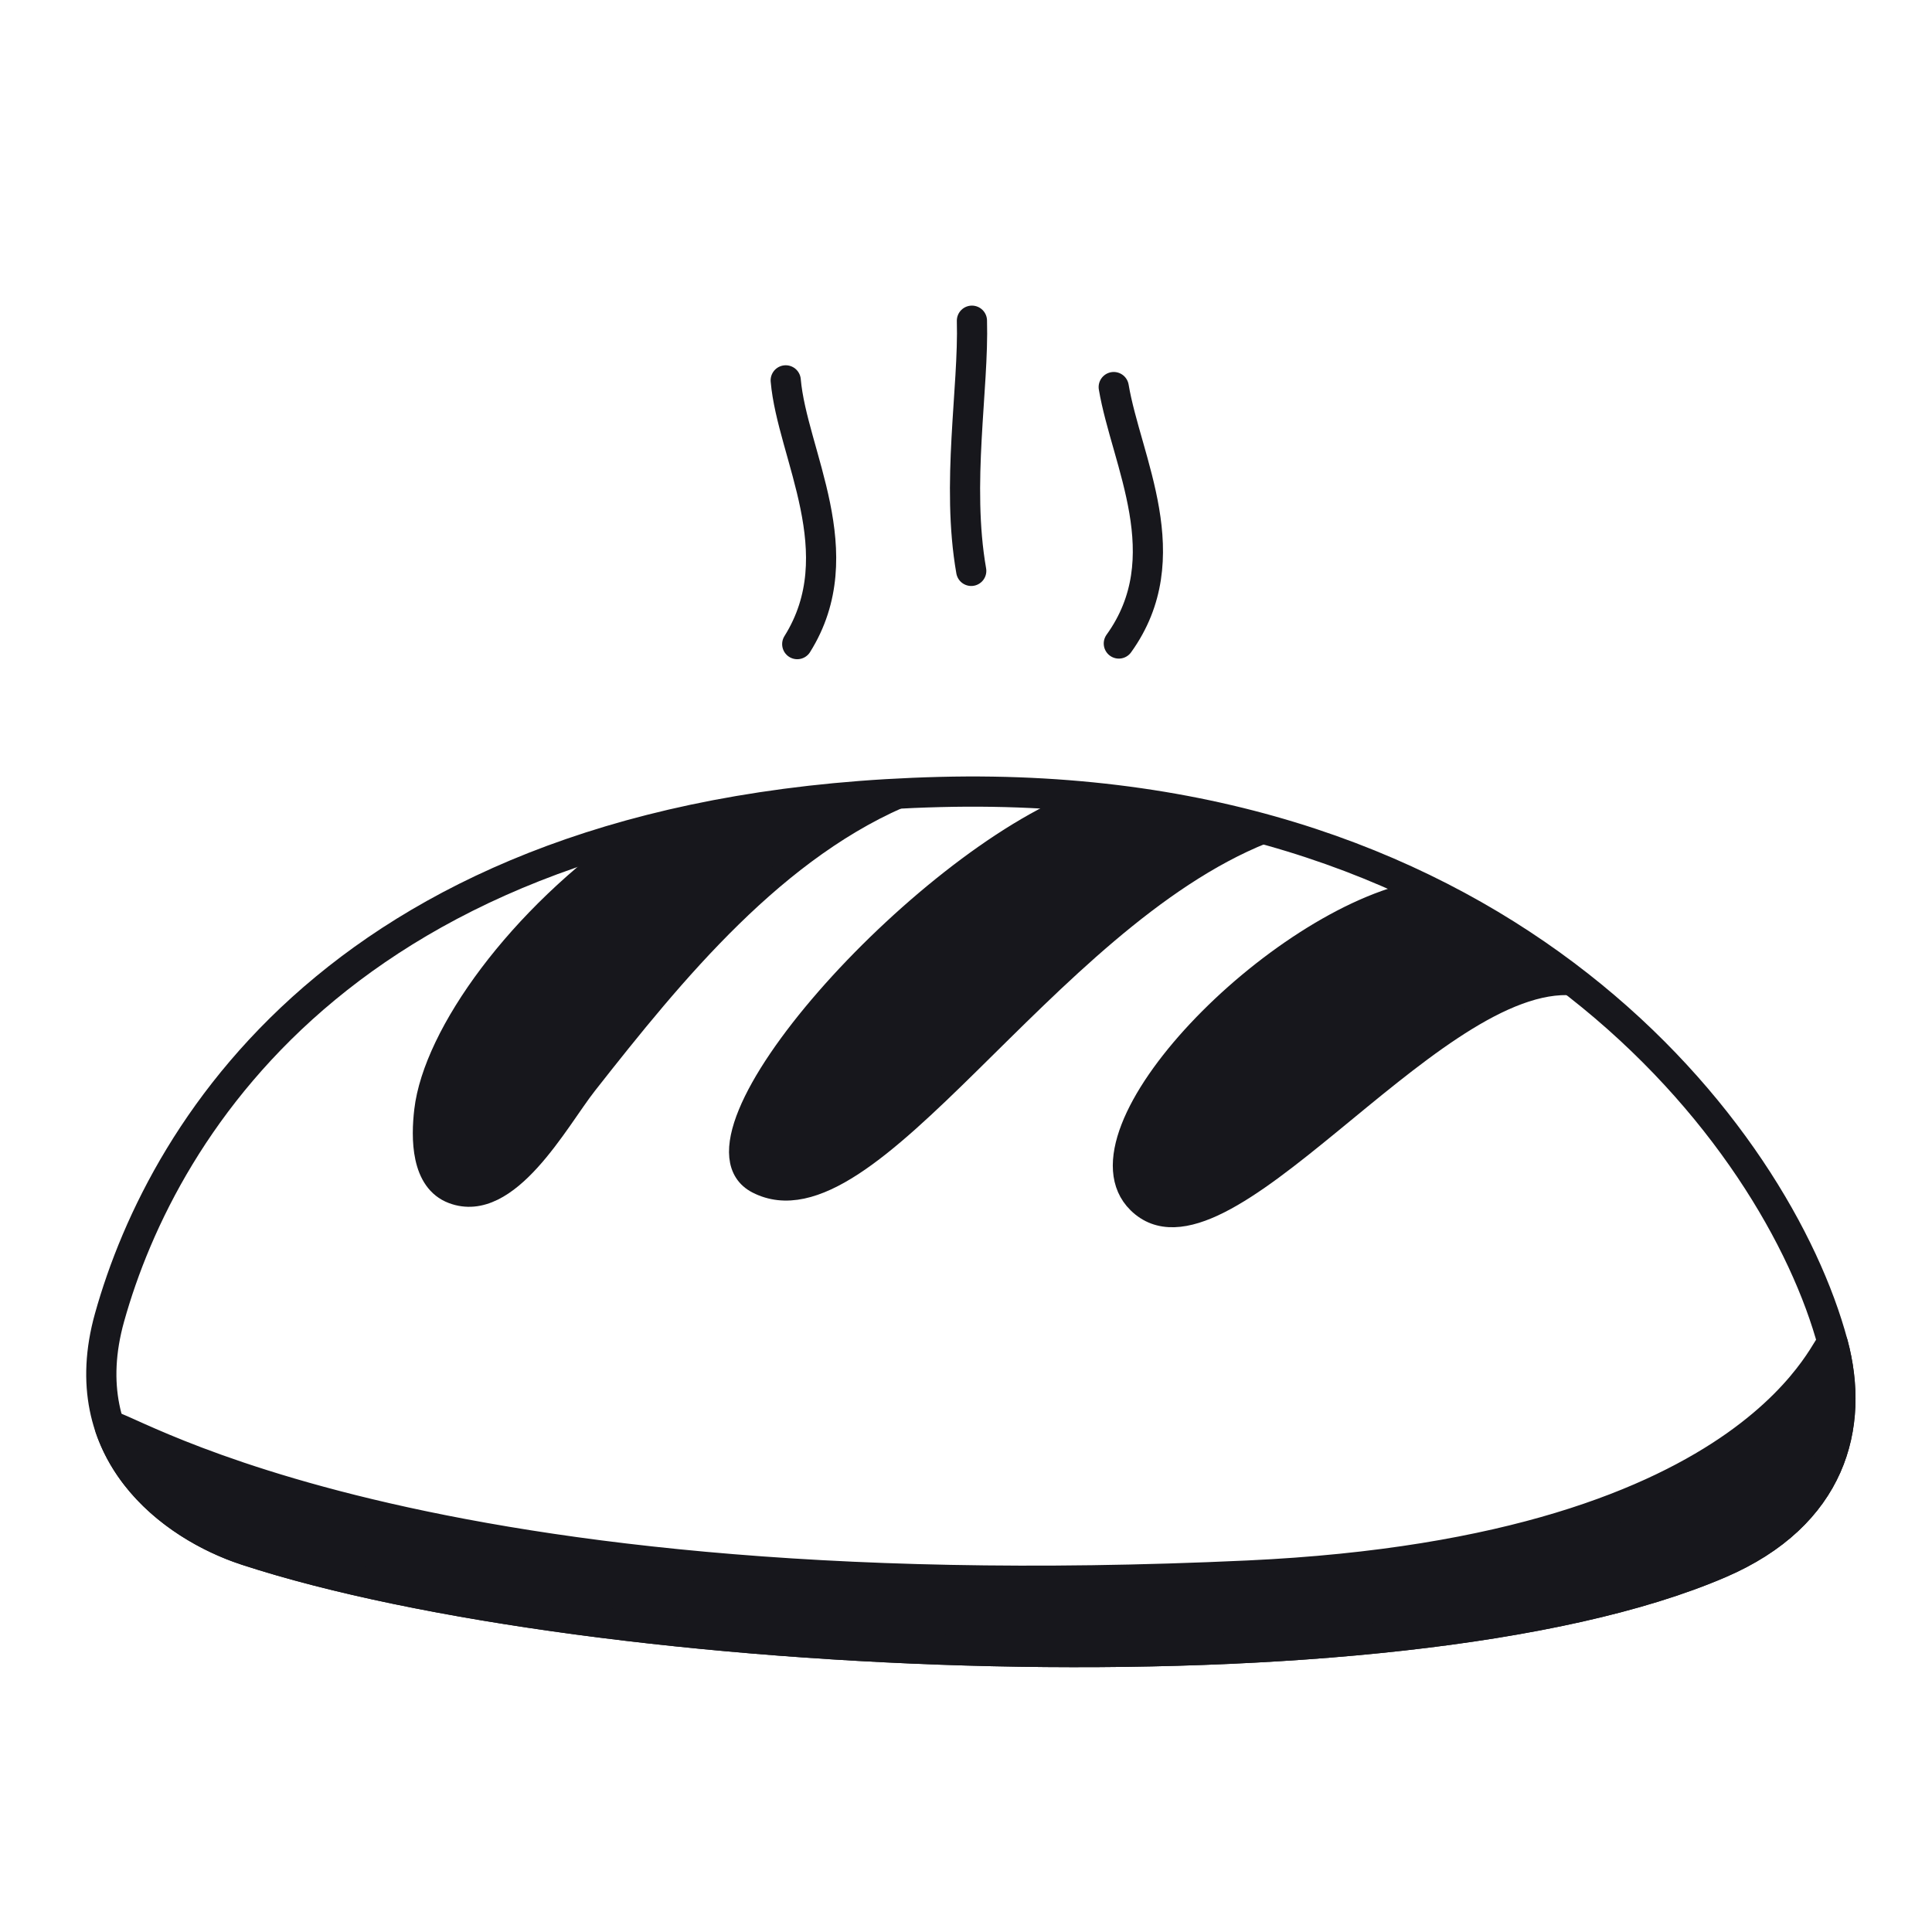 <svg xmlns="http://www.w3.org/2000/svg" width="192" height="192" style="width:100%;height:100%;transform:translate3d(0,0,0);content-visibility:visible" viewBox="0 0 192 192"><defs><clipPath id="b"><path d="M0 0h192v192H0z"/></clipPath><clipPath id="d"><path d="M0 0h192v192H0z"/></clipPath><clipPath id="c"><path d="M0 0h192v192H0z"/></clipPath><path id="a" style="display:none"/><mask id="e" mask-type="alpha"><use xmlns:ns1="http://www.w3.org/1999/xlink" ns1:href="#a"/></mask></defs><g clip-path="url(#b)"><g clip-path="url(#c)" style="display:block"><g style="display:block"><path fill="#17171C" d="M124.032 156.577c52.166-2.419 57.749-24.416 58.12-23.031 2.194 8.193-.13 17.025-11.255 21.813-31.971 13.756-111.997 9.943-146.392-1.28-5.092-1.661-11.341-5.615-13.584-12.234-.606-1.787 27.085 18.722 113.111 14.732" class="primary"/><path fill="none" stroke="#17171C" stroke-linecap="round" stroke-linejoin="round" stroke-width="3.002" d="M124.032 156.577c52.166-2.419 57.749-24.416 58.12-23.031 2.194 8.193-.13 17.025-11.255 21.813-31.971 13.756-111.997 9.943-146.392-1.28-5.092-1.661-11.341-5.615-13.584-12.234-.606-1.787 27.085 18.722 113.111 14.732" class="primary"/></g><g style="display:block"><path fill="none" stroke="#17171C" stroke-linecap="round" stroke-linejoin="round" stroke-width="3.002" d="M10.887 130.928c5.335-19.078 24.36-50.757 82.554-52.222 56.347-1.418 83.228 34.372 88.711 54.84 2.194 8.193-.13 17.025-11.255 21.813-31.971 13.756-111.998 9.943-146.393-1.28-7.445-2.428-17.363-9.758-13.617-23.151" class="primary"/><path fill="#17171C" d="M90.62 78.805c-13.381 5.351-23.554 17.873-32.305 29.01-2.802 3.565-7.741 12.914-13.347 10.812-3.161-1.186-3.122-5.564-2.803-8.276.897-7.624 9.318-19.349 21.085-27.413" class="primary"/><path fill="none" stroke="#17171C" stroke-linecap="round" stroke-linejoin="round" stroke-width="2" d="M90.62 78.805c-13.381 5.351-23.554 17.873-32.305 29.01-2.802 3.565-7.741 12.914-13.347 10.812-3.161-1.186-3.122-5.564-2.803-8.276.897-7.624 9.318-19.349 21.085-27.413" class="primary"/><path fill="#17171C" d="M125.544 82.855c-21.758 8.719-39.112 40.517-50.306 34.767-8.665-4.452 16.088-31.929 32.389-38.123" class="primary"/><path fill="none" stroke="#17171C" stroke-linecap="round" stroke-linejoin="round" stroke-width="2" d="M125.544 82.855c-21.758 8.719-39.112 40.517-50.306 34.767-8.665-4.452 16.088-31.929 32.389-38.123" class="primary"/><path fill="#17171C" d="M155.749 97.891c-14.077-.18-34.427 29.812-42.696 21.67-7.201-7.09 13.766-28.354 28.073-31.04" class="primary"/><path fill="none" stroke="#17171C" stroke-linecap="round" stroke-linejoin="round" stroke-width="2" d="M155.749 97.891c-14.077-.18-34.427 29.812-42.696 21.67-7.201-7.09 13.766-28.354 28.073-31.04" class="primary"/></g><path fill="none" stroke="#17171C" stroke-linecap="round" stroke-linejoin="round" stroke-width="3" d="M-.621 13.27c5.665-9.042-.511-18.884-1.145-26.212" class="primary" style="display:block" transform="translate(79.85 50.742)"/><path fill="none" stroke="#17171C" stroke-linecap="round" stroke-linejoin="round" stroke-width="3" d="M-1.072 13.964c6.166-8.567.736-18.12-.507-25.484" class="primary" style="display:block" transform="translate(112.26 49.987)"/><path fill="none" stroke="#17171C" stroke-linecap="round" stroke-linejoin="round" stroke-width="3" d="M.019 11.159C-1.496 2.513.281-6.984.088-13.704" class="primary" style="display:block" transform="translate(96.501 45.575)"/></g><g clip-path="url(#d)" style="display:none"><g mask="url(#e)" style="display:none"><path class="primary"/><path fill="none" class="primary"/></g><g style="display:none"><path fill="none" class="primary"/><path fill="none" class="primary"/><path class="primary"/><path fill="none" class="primary"/><path class="primary"/><path fill="none" class="primary"/><path class="primary"/><path fill="none" class="primary"/><path class="primary"/><path fill="none" class="primary"/><path class="primary"/><path fill="none" class="primary"/><path class="primary"/><path fill="none" class="primary"/></g><path fill="none" class="primary" style="display:none"/><path fill="none" class="primary" style="display:none"/><path fill="none" class="primary" style="display:none"/></g></g></svg>